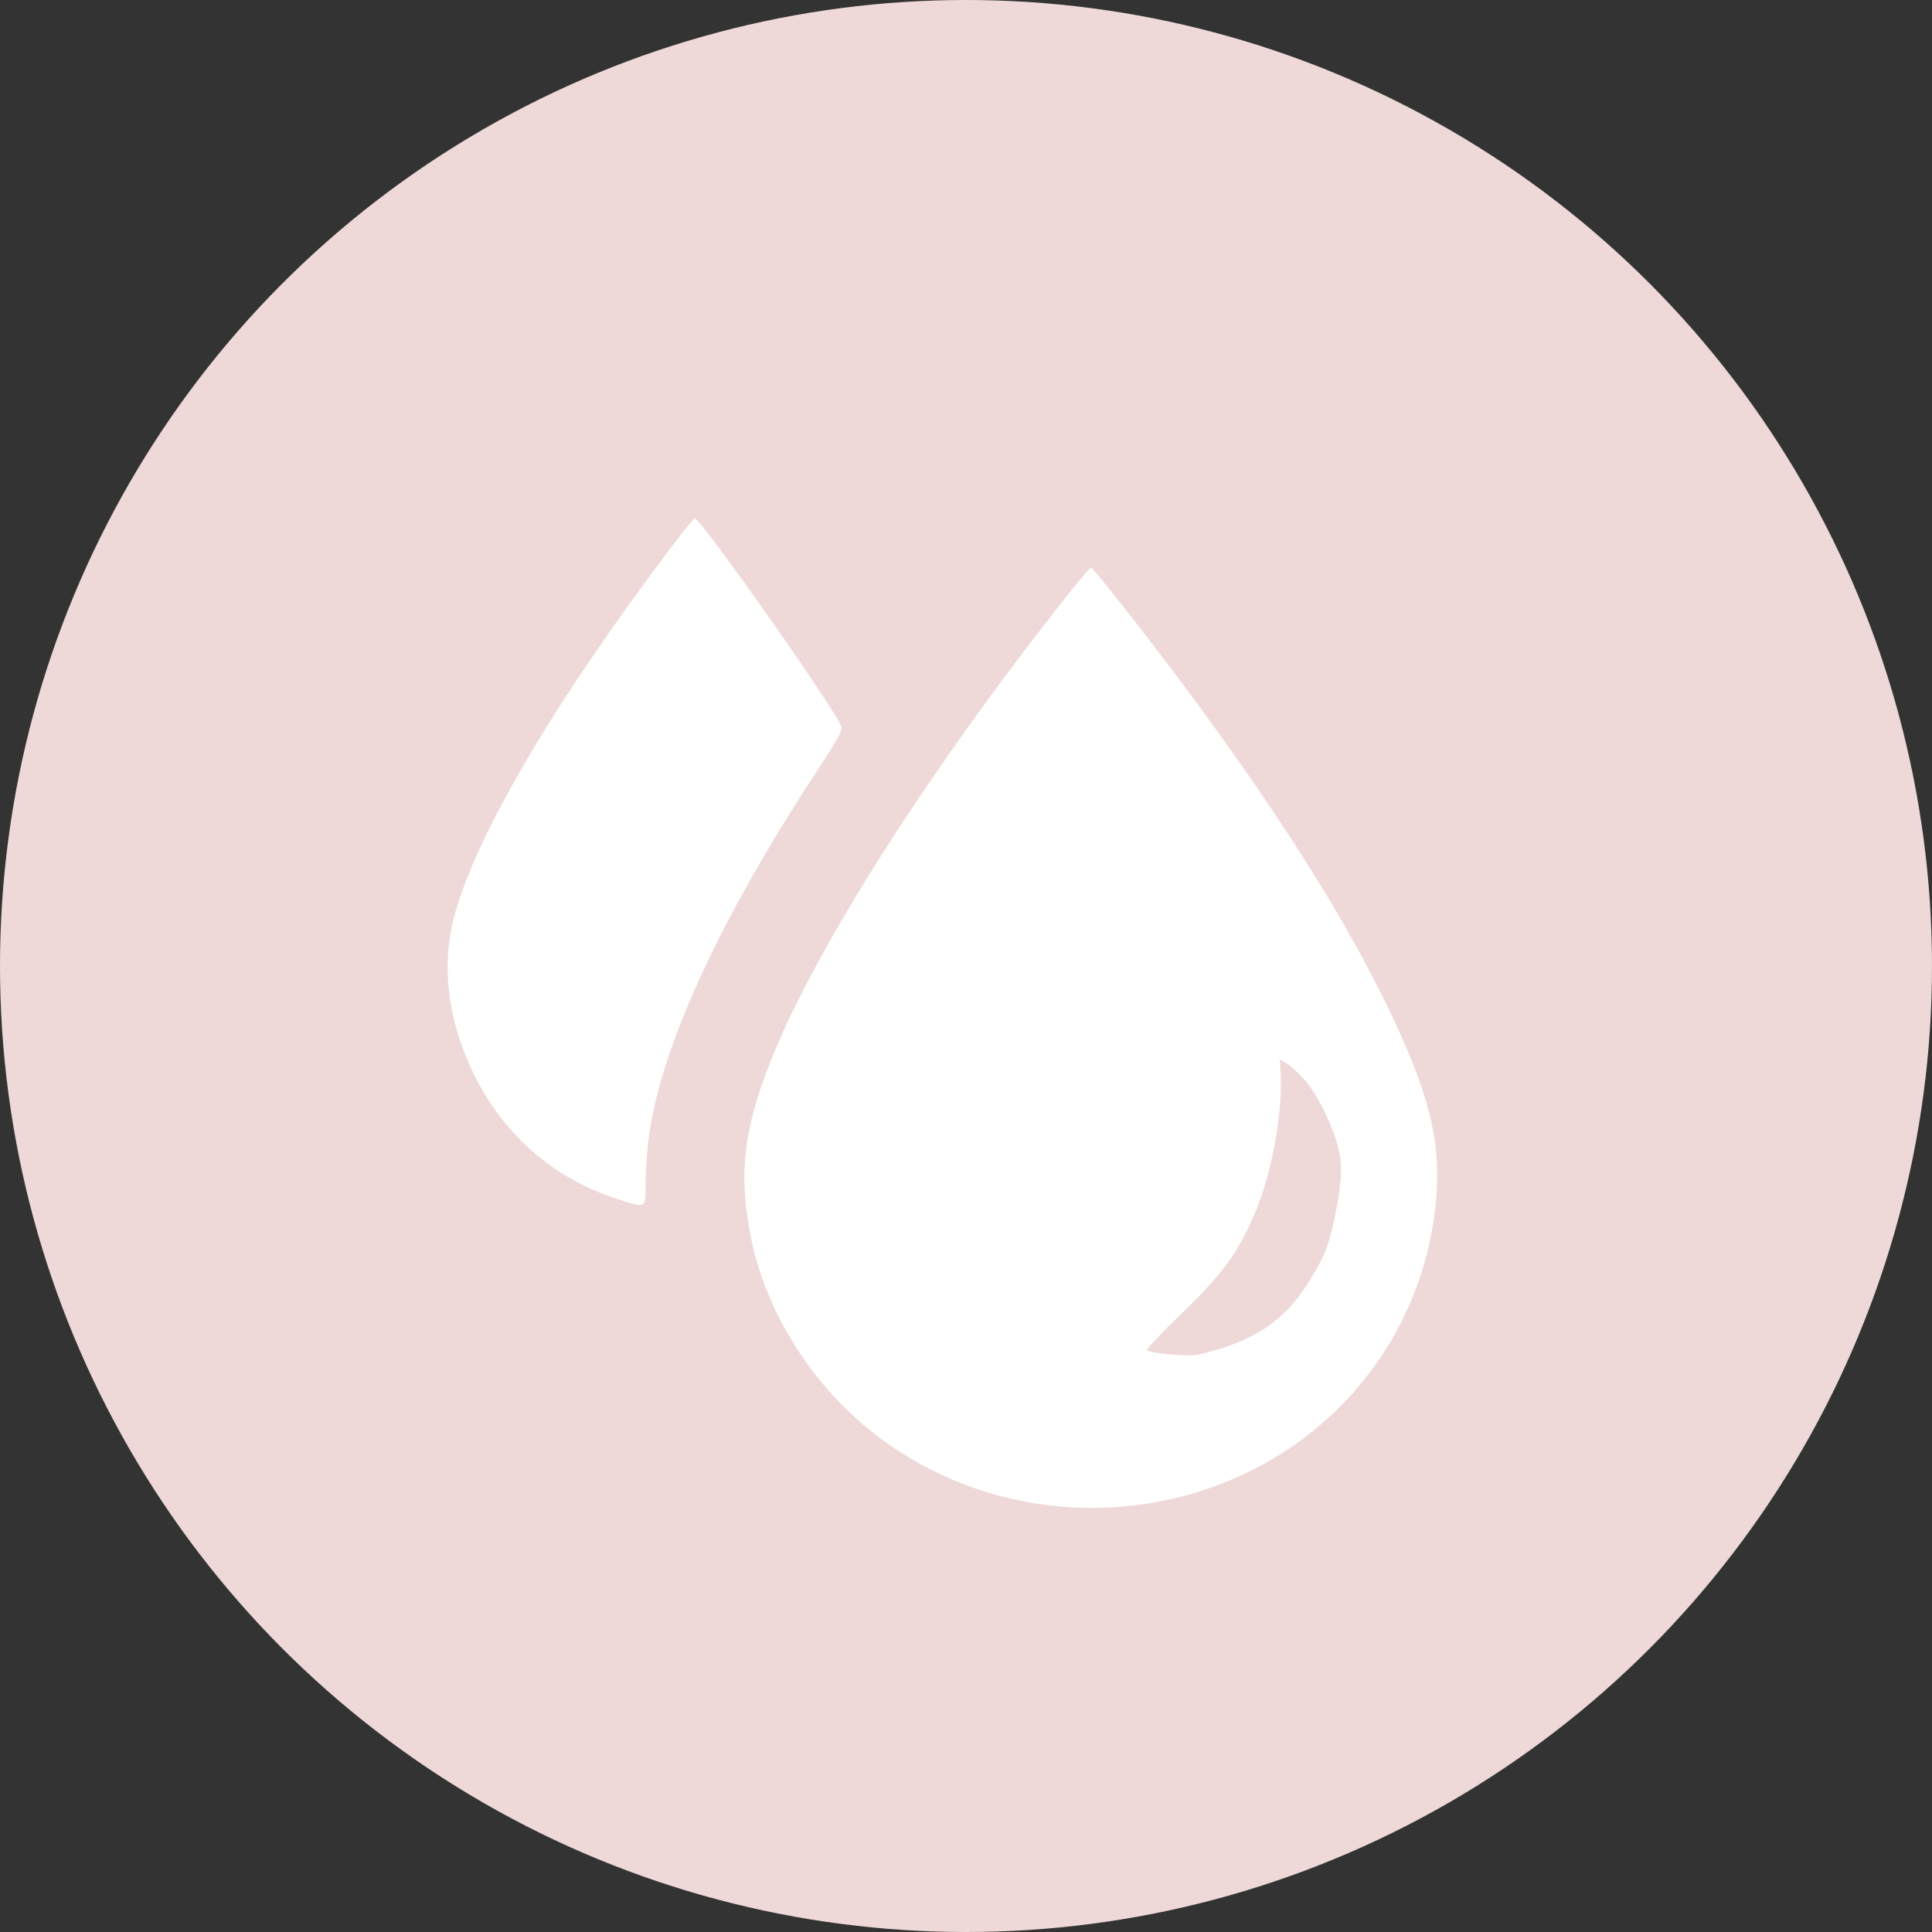 <?xml version="1.0" encoding="UTF-8"?> <svg xmlns="http://www.w3.org/2000/svg" width="82" height="82" viewBox="0 0 82 82" fill="none"><rect x="0" y="0" width="82" height="82" fill="#333333" stroke="none"/> <circle cx="41" cy="41" r="41" fill="#EED9D8"></circle> <path fill-rule="evenodd" clip-rule="evenodd" d="M28.582 23.106C23.551 29.744 20.201 35.433 19.275 38.911C18.718 41.002 19.012 43.349 20.11 45.587C21.362 48.139 23.433 49.963 26.086 50.851C27.436 51.302 27.401 51.316 27.401 50.311C27.401 49.848 27.448 49.041 27.507 48.518C27.935 44.678 30.48 39.087 34.752 32.606C35.478 31.504 35.76 30.995 35.718 30.862C35.5 30.174 29.743 21.991 29.483 22C29.448 22.001 29.042 22.499 28.582 23.106ZM45.414 25.127C39.502 32.578 34.69 40.103 32.754 44.923C31.547 47.929 31.326 49.883 31.886 52.599C32.505 55.594 34.329 58.564 36.801 60.602C41.269 64.285 47.564 65.044 52.853 62.537C57.485 60.341 60.545 55.921 60.96 50.827C61.165 48.311 60.599 46.183 58.701 42.337C56.827 38.539 53.945 34.041 50.054 28.843C48.564 26.852 46.42 24.127 46.318 24.094C46.281 24.082 45.874 24.547 45.414 25.127ZM55.327 45.781C55.848 46.358 56.432 47.477 56.738 48.485C56.993 49.327 56.972 50.083 56.648 51.693C56.411 52.871 56.132 53.531 55.412 54.621C54.589 55.864 53.596 56.618 52.086 57.147C51.613 57.312 51.015 57.475 50.757 57.508C50.271 57.571 48.796 57.427 48.679 57.305C48.643 57.267 49.24 56.632 50.006 55.893C51.931 54.036 52.573 53.154 53.329 51.327C53.982 49.748 54.439 47.209 54.356 45.615L54.322 44.964L54.603 45.128C54.758 45.218 55.084 45.511 55.327 45.781Z" fill="white"></path> </svg> 